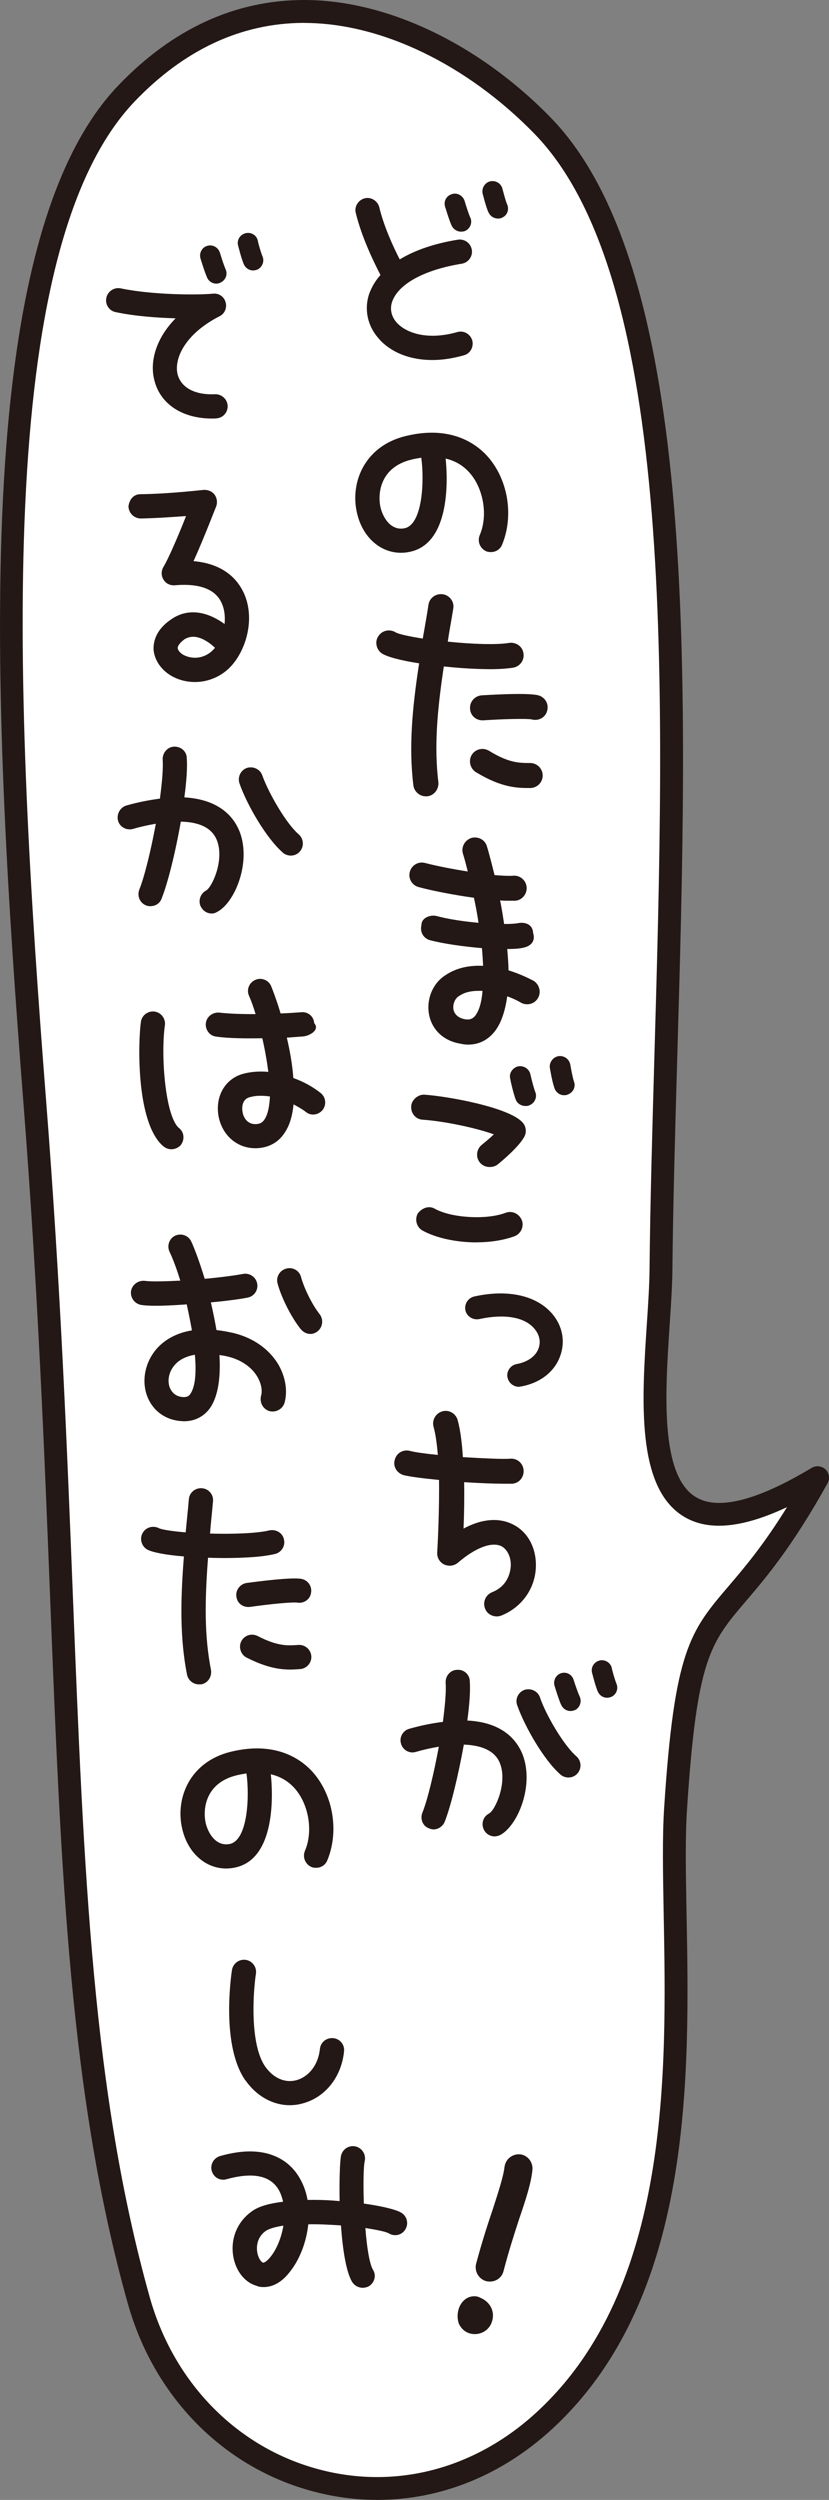 <?xml version="1.0" encoding="UTF-8"?>
<svg id="_レイヤー_2" data-name="レイヤー 2" xmlns="http://www.w3.org/2000/svg" viewBox="0 0 111.97 337.6">
  <rect x="0" y="0" width="111.97" height="337.6" fill="#808080" stroke="none"/>
  <defs>
    <style>
      .cls-1 {
        fill: #231815;
      }

      .cls-2 {
        fill: #fff;
      }
    </style>
  </defs>
  <g id="_レイヤー_2-2" data-name="レイヤー 2">
    <g>
      <path class="cls-1" d="M50.97,337.6c-3.07,0-6.16-.43-9.23-1.3-11.84-3.35-21-12.8-24.49-25.26-7.82-27.92-9-57.65-10.48-95.28-.77-19.58-1.65-41.77-3.61-66.87C-1.18,93.43-4.13,32.51,15.99,11.53,23.29,3.91,31.71.03,41,0c.04,0,.08,0,.11,0,11.16,0,23.6,5.94,33.29,15.9,20.14,20.7,18.52,77.02,17.08,126.7-.29,10.17-.57,19.77-.66,28.85-.02,2.22-.19,4.77-.37,7.46-.6,9.04-1.34,20.29,3.51,23.25,3,1.84,8.27.51,15.67-3.93.6-.36,1.37-.27,1.87.21.5.49.62,1.25.28,1.86-4.76,8.57-8.37,12.81-11.01,15.9-4.85,5.68-6.66,7.81-7.98,28.18-.25,3.81-.16,8.54-.06,14.03.41,21.93.97,51.96-18.12,69.58-6.83,6.31-15.12,9.61-23.64,9.61Z"/>
      <path class="cls-2" d="M41.12,3.09h-.1c-8.43.03-16.09,3.59-22.8,10.58C-1.01,33.72,1.95,93.86,6.23,148.65c1.97,25.17,2.85,47.39,3.62,66.99,1.48,37.43,2.65,66.99,10.37,94.57,3.2,11.42,11.56,20.07,22.36,23.13,10.54,2.99,21.46.21,29.94-7.62,18.07-16.68,17.52-45.91,17.12-67.25-.1-5.55-.19-10.35.06-14.28,1.38-21.4,3.53-23.92,8.71-29.99,2.12-2.49,4.66-5.46,7.89-10.67-6.08,2.86-10.67,3.27-13.95,1.27-6.45-3.93-5.66-15.71-4.98-26.09.18-2.65.34-5.15.36-7.29.09-9.1.37-18.72.66-28.9,1.41-49.08,3.02-104.7-16.21-124.46-9.12-9.37-20.73-14.96-31.08-14.96Z"/>
      <g>
        <path class="cls-1" d="M51.32,45.9c-1.65-1.72-2.18-4.04-1.46-6.21.33-.9.83-1.78,1.53-2.55-.84-1.62-2.53-5.05-3.34-8.39-.22-.86.35-1.75,1.21-1.97.86-.22,1.75.35,1.97,1.21.63,2.63,1.92,5.42,2.76,7.04,2.03-1.23,4.68-2.15,7.84-2.66.91-.15,1.76.47,1.9,1.38.14.87-.47,1.71-1.34,1.86-5.1.82-8.6,2.75-9.42,5.13-.36,1.03-.09,2.09.69,2.91,1.26,1.31,4.05,2.34,8.09,1.2.9-.27,1.78.27,2.04,1.13.22.86-.27,1.78-1.13,2-1.14.32-2.2.52-3.24.6-3.34.25-6.25-.7-8.12-2.68ZM61.03,30.54c-.33-.7-.81-2.3-.92-2.65-.21-.7.17-1.45.92-1.67.7-.25,1.45.17,1.71.87.21.7.58,1.88.77,2.26.33.66.03,1.48-.63,1.81-.15.09-.35.11-.51.12-.52.04-1.06-.24-1.33-.74ZM65.98,28.7c-.38-.85-.74-2.39-.79-2.54-.17-.75.29-1.5,1.04-1.68.75-.14,1.46.29,1.64,1.04.11.39.4,1.57.64,2.11.29.7-.01,1.48-.71,1.77-.15.09-.31.1-.43.11-.6.04-1.14-.28-1.38-.82Z"/>
        <path class="cls-1" d="M66.44,74.55c-.24.02-.52,0-.77-.1-.83-.38-1.22-1.31-.88-2.17,1.13-2.6.54-6.2-1.29-8.35-.87-1.02-1.97-1.69-3.31-2,.27,2.54.73,11.47-4.87,12.6-3.27.68-6.27-1.54-7.11-5.28-.94-4.09,1.02-9,6.56-10.36,6.25-1.54,9.73,1.16,11.21,2.89,2.67,3.12,3.43,7.95,1.83,11.79-.24.58-.77.94-1.37.98ZM56.9,61.81c-.43.07-.91.15-1.34.26-4.2,1.03-4.58,4.54-4.17,6.43.29,1.26,1.32,3.22,3.25,2.84,2.44-.5,2.69-6.4,2.26-9.53Z"/>
        <path class="cls-1" d="M65.37,247.12c-.42-.81-.13-1.79.68-2.21.85-.46,2.53-4.19,1.46-6.83-.73-1.79-2.7-2.4-4.86-2.48-.74,4.09-1.75,8.33-2.59,10.43-.24.58-.81.98-1.41,1.02-.24.02-.48-.04-.73-.15-.82-.3-1.21-1.27-.87-2.1.71-1.77,1.56-5.36,2.22-8.92-1.15.2-2.21.44-3.11.71-.86.26-1.78-.27-2-1.13-.26-.86.27-1.78,1.13-2,1.69-.48,3.18-.76,4.53-.93.28-2.18.46-4.07.37-5.31-.03-.92.64-1.69,1.55-1.72.92-.07,1.69.64,1.71,1.51.1,1.31-.04,3.2-.33,5.34,4.86.24,6.72,2.74,7.46,4.57,1.63,4.24-.69,9.69-3.04,10.9-.19.09-.39.15-.63.17-.64.05-1.26-.31-1.55-.89ZM75.7,239.64c-2.22-1.92-4.84-6.48-5.85-9.37-.3-.82.15-1.77,1.01-2.07.86-.26,1.81.19,2.08,1.05.81,2.38,3.2,6.44,4.9,7.92.68.59.76,1.62.17,2.31-.3.34-.68.53-1.12.56-.4.03-.85-.1-1.19-.39ZM75.81,230.27c-.33-.7-.81-2.3-.91-2.61-.21-.7.17-1.49.91-1.71.7-.21,1.45.17,1.67.92.21.66.62,1.83.81,2.22.33.7.03,1.52-.62,1.85-.16.05-.35.11-.51.12-.56.04-1.06-.24-1.34-.78ZM80.75,228.46c-.38-.89-.74-2.43-.79-2.58-.17-.75.29-1.46,1.04-1.64.71-.17,1.46.29,1.63,1,.07.4.4,1.57.64,2.15.29.7-.05,1.48-.71,1.77-.16.05-.31.1-.47.11-.56.04-1.1-.28-1.34-.82Z"/>
        <path class="cls-1" d="M29.2,56.51c-4.27.19-7.49-1.77-8.34-5.11-.66-2.43.11-5.61,2.86-8.41-2.65-.08-5.62-.31-8.1-.84-.89-.17-1.44-1.05-1.26-1.91.17-.89,1.05-1.48,1.94-1.3,4.23.89,10.35.92,12.45.72.75-.1,1.51.37,1.72,1.15.22.74-.12,1.57-.82,1.9-4.66,2.38-6.18,5.73-5.66,7.86.49,1.8,2.36,2.79,5.04,2.67.92-.03,1.69.68,1.72,1.59.02.88-.64,1.61-1.52,1.67h-.04ZM27.99,37.52c-.33-.7-.81-2.3-.91-2.61-.21-.71.17-1.49.91-1.71.71-.21,1.45.17,1.71.91.21.7.58,1.84.76,2.22.33.7.03,1.48-.63,1.81-.15.09-.35.15-.51.16-.56.04-1.06-.24-1.34-.78ZM32.94,35.71c-.38-.89-.74-2.43-.79-2.58-.18-.75.29-1.46,1.04-1.64.71-.17,1.46.25,1.63,1,.07.39.4,1.57.64,2.15.29.66-.05,1.48-.71,1.77-.16.05-.31.1-.47.11-.56.04-1.1-.28-1.34-.82Z"/>
        <path class="cls-1" d="M26.78,92.09c-.99.07-2.05-.09-3-.5-1.69-.72-2.84-2.15-3.03-3.74-.07-.92.12-2.69,2.37-4.21,2.62-1.83,5.43-.68,7.21.63.09-.89.02-1.84-.32-2.66-.99-2.53-4.04-2.78-6.39-2.57-.64.05-1.22-.23-1.54-.77-.32-.5-.33-1.18,0-1.72.71-1.17,2.08-4.39,3.05-6.86-1.67.12-3.94.29-6.14.33-.88-.02-1.61-.72-1.64-1.64.13-.97.72-1.65,1.64-1.64,3.96-.05,8.4-.58,8.48-.58.56-.04,1.13.16,1.49.61.35.45.44,1.09.24,1.62-.1.21-1.68,4.36-3.06,7.39,4.51.39,6.26,2.94,6.94,4.65,1.47,3.69-.15,8.25-2.57,10.19-1.09.88-2.42,1.38-3.73,1.47ZM25.93,86c-.32.02-.67.13-.98.31-.61.44-.97.91-.95,1.23.06.32.38.77,1.08,1.04.41.17,1.89.66,3.4-.53.19-.17.37-.35.56-.56l-.04-.04s-1.55-1.57-3.07-1.45Z"/>
        <path class="cls-1" d="M27.14,122.48c-.42-.81-.09-1.79.68-2.21.85-.46,2.53-4.19,1.46-6.83-.74-1.83-2.7-2.44-4.86-2.48-.7,4.05-1.75,8.29-2.59,10.39-.23.62-.77.98-1.4,1.02-.24.02-.48,0-.73-.11-.82-.34-1.21-1.27-.88-2.14.71-1.77,1.57-5.32,2.23-8.88-1.14.2-2.21.44-3.11.71-.86.22-1.78-.27-2-1.13-.22-.86.27-1.78,1.13-2.04,1.68-.48,3.18-.75,4.53-.93.28-2.14.46-4.07.37-5.27-.03-.92.64-1.69,1.51-1.75h.04c.92-.03,1.69.63,1.71,1.55.09,1.27-.04,3.2-.33,5.3,4.86.28,6.73,2.78,7.46,4.61,1.63,4.2-.69,9.69-3.04,10.86-.19.13-.39.19-.62.21-.64.05-1.26-.31-1.55-.89ZM38.2,115.14c-2.22-1.92-4.84-6.44-5.85-9.33-.3-.86.15-1.81,1.01-2.11.86-.26,1.81.19,2.08,1.05.86,2.38,3.2,6.45,4.9,7.92.68.59.76,1.62.17,2.31-.29.34-.68.53-1.12.56-.4.03-.85-.1-1.19-.39Z"/>
        <path class="cls-1" d="M22.11,154.84c-3.75-3.08-3.47-14.02-3.08-16.85.13-.89.97-1.51,1.86-1.38.89.13,1.51.97,1.38,1.86-.58,4.12.07,12.32,1.9,13.86.72.55.8,1.58.25,2.3-.3.34-.72.53-1.16.57-.4.03-.81-.1-1.14-.36ZM38.74,140.13c.41,1.73.75,3.62.88,5.45,1.4.5,2.65,1.2,3.67,2.01.72.55.84,1.58.29,2.3-.59.72-1.62.84-2.3.25-.47-.37-1.05-.68-1.63-1-.14,1.41-.48,2.72-1.13,3.72-.82,1.34-2.09,2.07-3.64,2.19-2.63.19-4.83-1.56-5.36-4.29-.47-2.6.79-4.98,3.18-5.71,1.1-.32,2.33-.41,3.54-.3-.19-1.47-.46-3.01-.81-4.54-2.24.04-4.6.02-6.22-.22-.89-.09-1.51-.93-1.41-1.82.13-.93.97-1.51,1.86-1.42,1.25.15,3.06.21,4.86.2-.27-.9-.57-1.76-.91-2.53-.34-.81.07-1.77.92-2.11.82-.34,1.77.07,2.1.88.3.74.79,2.06,1.27,3.67,1.12-.04,2.07-.11,2.75-.16.95-.11,1.72.55,1.79,1.47.79.9-.56,1.68-1.43,1.79l-.91.07-1.35.1ZM33.66,148.19c-1.17.37-.94,1.83-.89,1.99.02.32.41,1.73,1.88,1.62.52-.04.82-.22,1.11-.68.43-.67.63-1.73.7-3.05-.61-.08-1.17-.11-1.69-.08-.4.03-.75.1-1.11.2Z"/>
        <path class="cls-1" d="M24.62,191.92c-2.09-.09-3.81-1.24-4.63-3.1-.91-2.09-.5-4.64,1.04-6.52.77-.94,2.28-2.21,4.89-2.64-.2-1.15-.45-2.37-.7-3.51-2.43.18-4.74.27-6.07.09-.93-.13-1.55-.93-1.46-1.85.13-.89.97-1.51,1.86-1.42.97.13,2.81.07,4.8-.03-.47-1.53-.97-2.89-1.45-3.89-.38-.81-.05-1.8.76-2.18.85-.38,1.8-.01,2.18.8.43.93,1.12,2.76,1.81,5.03,2.15-.2,4.17-.47,5.15-.66.87-.18,1.75.39,1.93,1.26.19.91-.39,1.75-1.26,1.93-.91.19-2.81.45-4.99.65.29,1.22.54,2.48.76,3.74.68.07,1.46.21,2.27.39,2.65.64,4.8,2.13,6.07,4.23.96,1.65,1.3,3.54.86,5.18-.26.86-1.14,1.36-2.04,1.15-.86-.26-1.36-1.14-1.15-2.04.23-.74.03-1.72-.51-2.64-.78-1.3-2.21-2.28-4-2.7-.37-.09-.73-.15-1.1-.2.17,2.83-.12,5.41-1.2,7.05-.76,1.14-1.91,1.78-3.22,1.88-.2.01-.4.03-.6,0ZM23.54,184.4c-.88,1.07-.91,2.31-.57,3.08.24.5.72,1.15,1.81,1.19.44,0,.71-.09.93-.43.69-1.01.82-2.94.61-5.29-1.19.21-2.15.68-2.77,1.44ZM40.62,179.5c-1.32-1.66-2.64-4.32-3.14-6.21-.22-.86.31-1.74,1.18-1.97.86-.26,1.78.27,2,1.13.34,1.3,1.38,3.58,2.53,5.05.53.72.41,1.73-.31,2.3-.23.18-.54.32-.85.34-.52.04-1.06-.2-1.41-.66Z"/>
        <path class="cls-1" d="M28.1,210.36c-.45,5.87-.5,10.6.4,15.17.14.87-.39,1.75-1.3,1.93h-.2c-.8.07-1.56-.47-1.74-1.3-.96-4.89-.9-9.97-.42-15.97-2.33-.19-4.24-.53-4.99-.95-.75-.46-1.03-1.48-.57-2.24.46-.79,1.44-1.03,2.24-.6.5.2,1.83.39,3.56.54.13-1.45.3-2.94.43-4.51.09-.89.89-1.54,1.81-1.45.89.09,1.55.89,1.45,1.77-.13,1.53-.3,2.98-.4,4.35,3.09.09,6.4-.03,8.01-.43.87-.18,1.78.31,1.97,1.21.22.86-.31,1.74-1.17,1.97-.71.17-1.74.33-2.93.42-1.79.13-4.03.18-6.15.09ZM33.3,223.85c-.79-.42-1.1-1.4-.72-2.19.42-.83,1.4-1.14,2.23-.72,2.7,1.4,4.06,1.3,5.49,1.2.88-.06,1.68.6,1.75,1.51s-.64,1.69-1.51,1.75c-1.63.12-3.66.27-7.23-1.55ZM31.93,215.63c-.14-.87.47-1.71,1.38-1.86,1.39-.18,6.02-.8,7.4-.55.89.17,1.47,1.01,1.3,1.9-.13.89-1.01,1.47-1.9,1.3-.57-.08-3.55.18-6.36.59h-.08c-.88.07-1.64-.51-1.74-1.39Z"/>
        <path class="cls-1" d="M42.83,252.23c-.24.02-.52,0-.77-.1-.83-.38-1.22-1.31-.88-2.17,1.13-2.6.54-6.2-1.29-8.35-.87-1.02-1.97-1.69-3.31-2,.27,2.54.73,11.47-4.87,12.6-3.27.68-6.27-1.54-7.11-5.28-.94-4.09,1.02-9,6.56-10.36,6.25-1.54,9.73,1.16,11.21,2.89,2.67,3.12,3.43,7.95,1.83,11.79-.24.58-.77.94-1.37.98ZM33.29,239.49c-.43.07-.91.15-1.34.26-4.2,1.03-4.58,4.54-4.17,6.43.29,1.26,1.32,3.22,3.25,2.84,2.44-.5,2.69-6.4,2.26-9.53Z"/>
        <path class="cls-1" d="M33.15,280.96c-3.26-4.64-1.98-13.89-1.82-14.91.13-.89.97-1.51,1.86-1.38.89.13,1.51.97,1.38,1.86-.38,2.47-.86,9.5,1.25,12.55,1.11,1.56,2.65,2.24,4.18,1.85,1.77-.49,3-2.14,3.21-4.24.09-.89.89-1.54,1.81-1.45.89.09,1.55.89,1.45,1.77-.34,3.51-2.58,6.27-5.64,7.06-.39.11-.79.18-1.22.21-2.43.18-4.84-1.04-6.44-3.32Z"/>
        <path class="cls-1" d="M34.72,308.7c-1.59-.4-2.86-1.95-3.21-3.96-.42-2.45.57-4.8,2.62-6.19.91-.63,2.37-1.01,4.11-1.22-.17-.67-.37-1.29-.74-1.83-1.48-2.21-4.54-1.86-6.89-1.21-.86.26-1.74-.23-2-1.09-.26-.86.23-1.78,1.13-2.04,6.39-1.83,9.3.79,10.47,2.55.68,1.03,1.12,2.16,1.33,3.38,1.44-.03,2.92.02,4.33.16-.05-2.92.04-5.4.19-6.13.21-.9,1.05-1.44,1.95-1.26.9.21,1.44,1.09,1.26,1.95-.18.73-.21,3.1-.13,5.77,2.42.34,4.34.8,5.05,1.23.79.46,1.03,1.48.57,2.24-.46.79-1.44,1.03-2.24.56-.42-.25-1.64-.48-3.17-.73.19,2.55.55,4.8,1.01,5.61.5.76.25,1.74-.51,2.24-.23.14-.51.2-.74.22-.6.04-1.18-.23-1.54-.77-.82-1.34-1.29-4.42-1.52-7.65-1.45-.09-2.97-.18-4.41-.15-.26,2.46-1.2,4.85-2.56,6.51-1.13,1.44-2.3,1.89-3.22,1.96-.44.03-.84-.02-1.13-.12ZM35.93,301.25c-1.41.98-1.26,2.49-1.18,2.93.14.79.54,1.32.78,1.38.12.03.51-.16.98-.75.88-1.07,1.49-2.63,1.77-4.25-1.03.16-1.85.38-2.35.69Z"/>
        <path class="cls-1" d="M61.98,313.81c-.15-.42-.21-.91-.15-1.42.17-1.43,1.21-2.43,2.48-2.28.16.02.39.09.54.18,1.31.52,2,1.8,1.64,3.09-.3,1.21-1.44,1.96-2.67,1.81-.83-.1-1.49-.62-1.84-1.38ZM65.67,308.06c-1.01-.28-1.61-1.32-1.37-2.33.72-2.69,1.49-5.13,2.23-7.29.77-2.4,1.46-4.49,1.61-5.79.13-1.07,1.06-1.8,2.09-1.72h.04c1.03.13,1.76,1.1,1.64,2.13-.17,1.75-.86,3.88-1.78,6.58-.69,2.09-1.45,4.49-2.12,7.06-.23.94-1.14,1.51-2.05,1.4l-.28-.03Z"/>
        <path class="cls-1" d="M59.95,89.98c-.91,6.02-1.32,10.88-.74,15.66.08.91-.54,1.77-1.48,1.9h-.21c-.83,0-1.57-.62-1.69-1.48-.62-5.11-.17-10.34.78-16.48-2.39-.37-4.33-.86-5.07-1.36-.74-.54-.95-1.61-.41-2.35.54-.78,1.57-.95,2.35-.45.49.25,1.85.53,3.62.82.25-1.48.54-3.01.78-4.62.16-.91,1.03-1.52,1.98-1.36.91.16,1.53,1.03,1.36,1.94-.25,1.56-.54,3.05-.74,4.45,3.17.33,6.59.46,8.28.17.91-.13,1.81.45,1.94,1.4.16.91-.45,1.77-1.36,1.94-.74.12-1.81.21-3.05.21-1.85,0-4.16-.13-6.34-.37ZM64.28,104.28c-.78-.49-1.03-1.53-.58-2.31.49-.82,1.53-1.07,2.35-.58,2.68,1.65,4.08,1.65,5.56,1.65.91,0,1.69.74,1.69,1.69s-.78,1.69-1.69,1.69c-1.69,0-3.79,0-7.33-2.14ZM63.49,95.71c-.08-.91.62-1.73,1.56-1.81,1.44-.08,6.26-.37,7.66,0,.91.25,1.44,1.15,1.2,2.06-.21.91-1.15,1.44-2.06,1.2-.58-.13-3.67-.08-6.59.12h-.08c-.91,0-1.65-.66-1.69-1.56Z"/>
        <path class="cls-1" d="M67.55,121.61c.21.99.37,2.06.54,3.17.86,0,1.56-.04,1.98-.13.41-.08,1.85-.12,1.94,1.36.37,1.2-.45,1.81-1.36,1.98-.53.13-1.28.17-2.14.17.08.99.17,1.94.17,2.88,1.9.58,3.25,1.36,3.38,1.4.78.49,1.07,1.52.62,2.31-.45.83-1.48,1.11-2.31.66-.41-.25-1.07-.58-1.86-.86-.29,2.06-.86,3.83-1.9,4.99-.66.74-1.73,1.53-3.38,1.53-.33,0-.7-.04-1.07-.13-2.23-.37-3.79-1.85-4.2-3.87-.41-2.06.45-4.25,2.18-5.36,1.57-1.07,3.38-1.36,5.11-1.28-.04-.78-.08-1.56-.16-2.39-2.47-.21-5.15-.58-7.01-1.07-.91-.25-1.4-1.16-1.15-2.06-.04-.91,1.15-1.44,2.06-1.2,1.53.41,3.67.74,5.64.91-.16-1.11-.37-2.26-.62-3.38-2.64-.37-5.48-.91-7.46-1.44-.91-.25-1.44-1.16-1.2-2.06s1.15-1.44,2.06-1.2c1.57.41,3.71.83,5.77,1.15-.21-.82-.41-1.65-.66-2.43-.25-.86.25-1.81,1.15-2.1.91-.25,1.86.25,2.1,1.15.08.21.49,1.69,1.03,3.87,1.07.08,1.98.13,2.52.08.91-.08,1.73.62,1.81,1.53.08.95-.62,1.77-1.52,1.85h-.78c-.37,0-.83,0-1.28-.04ZM61.99,134.51c-.58.37-.86,1.15-.74,1.85.17.66.66,1.11,1.53,1.28.74.13,1.07-.12,1.32-.37.58-.66.95-1.86,1.07-3.46h-.49c-.99,0-1.9.16-2.68.7Z"/>
        <path class="cls-1" d="M66.12,157.6c-.49,0-.99-.21-1.32-.62-.58-.74-.45-1.81.29-2.39.49-.41,1.11-.91,1.61-1.4-2.26-.83-6.59-1.77-9.6-1.98-.91-.04-1.61-.82-1.56-1.77,0-.83.86-1.65,1.77-1.61,3.13.21,11.42,1.69,13.27,3.75.49.53.58,1.36.21,1.98-.78,1.4-3.13,3.34-3.59,3.71-.33.25-.7.33-1.07.33ZM64.39,167.78c-2.72,0-5.48-.58-7.34-1.61-.78-.45-1.07-1.48-.62-2.31.54-.7,1.48-1.11,2.31-.62,2.23,1.24,6.96,1.53,9.56.54.87-.33,1.81.12,2.18.99.33.86-.12,1.85-.99,2.18-1.44.53-3.25.82-5.11.82ZM70.98,149.36c-.58,0-1.11-.33-1.32-.86-.29-.74-.7-2.47-.74-2.8-.21-.74.29-1.48,1.03-1.69.78-.16,1.52.33,1.69,1.07.16.74.49,1.98.66,2.39.29.7-.08,1.53-.83,1.81-.16.08-.33.08-.49.08ZM76.21,147.91c-.58,0-1.11-.37-1.32-.95-.33-.95-.58-2.52-.62-2.72-.13-.74.41-1.48,1.15-1.61.78-.12,1.48.41,1.61,1.15.08.45.29,1.65.49,2.27.29.74-.13,1.52-.86,1.77-.13.08-.29.08-.46.08Z"/>
        <path class="cls-1" d="M68.54,186.02c-.16-.86.41-1.65,1.24-1.81,1.53-.29,2.6-1.07,2.97-2.15.33-.91.08-1.9-.62-2.68-1.32-1.53-4.04-1.98-7.42-1.24-.82.16-1.69-.37-1.85-1.2-.16-.83.33-1.65,1.2-1.86,4.49-.99,8.28-.16,10.43,2.23,1.44,1.61,1.9,3.75,1.2,5.73-.74,2.18-2.68,3.71-5.32,4.2-.08,0-.21.04-.29.04-.74,0-1.4-.54-1.53-1.28Z"/>
        <path class="cls-1" d="M62.69,200.17c.04,2.14,0,4.37-.08,6.26,3.13-1.69,5.36-1.2,6.55-.62,2.06.95,3.3,3.17,3.22,5.77-.08,2.93-1.9,5.48-4.66,6.59-.21.08-.41.12-.62.12-.66,0-1.32-.37-1.57-1.03-.37-.87.04-1.86.91-2.23,2.31-.91,2.51-2.97,2.55-3.59.04-1.2-.49-2.23-1.28-2.64-1.32-.62-3.5.21-5.85,2.23-.54.45-1.24.53-1.86.25-.62-.29-.99-.95-.95-1.61.13-2.22.29-6.14.25-9.81-2.18-.21-4.04-.45-4.82-.66-.91-.29-1.44-1.2-1.15-2.1.25-.91,1.15-1.4,2.06-1.16.62.17,2.02.37,3.75.54-.13-1.44-.29-2.76-.58-3.79-.25-.91.29-1.85,1.2-2.1.87-.25,1.81.29,2.06,1.2.37,1.36.58,3.09.7,4.99,2.76.16,5.44.29,6.39.21.95-.08,1.73.62,1.81,1.53.08.95-.58,1.77-1.53,1.85h-1.15c-1.32,0-3.3-.08-5.36-.21Z"/>
      </g>
    </g>
  </g>
</svg>